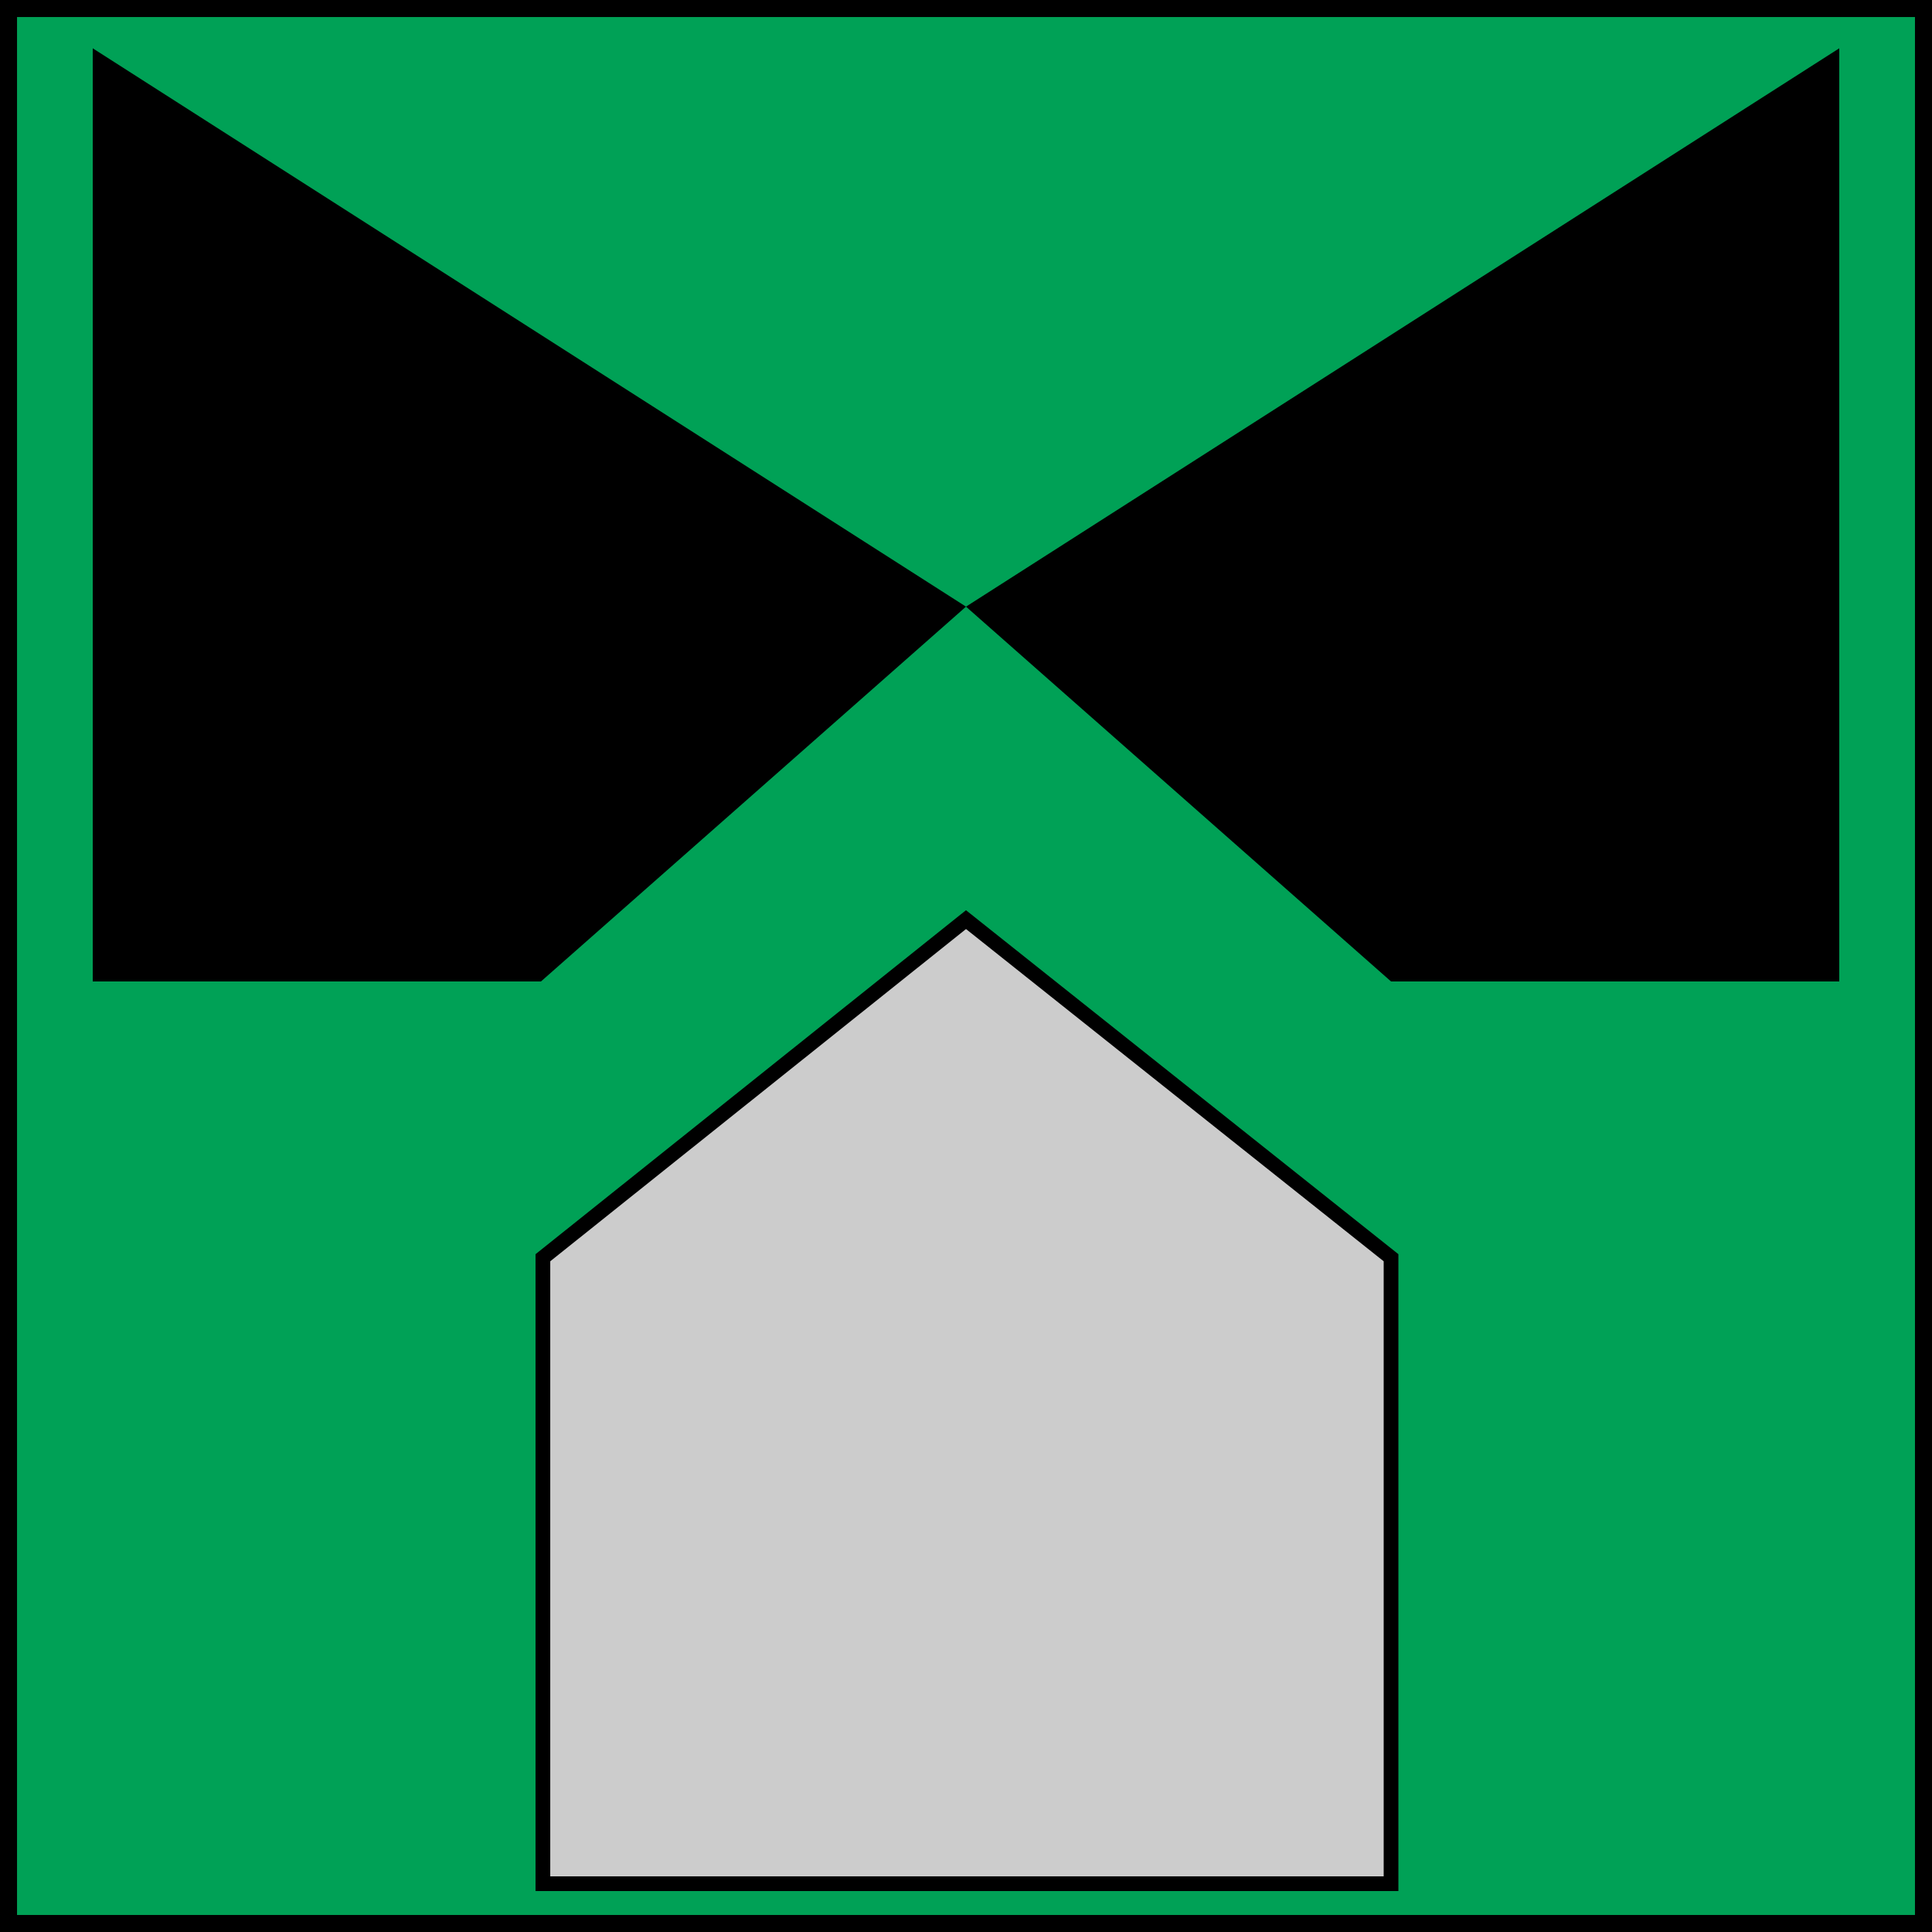 <?xml version="1.0" encoding="UTF-8"?>
<!DOCTYPE svg PUBLIC "-//W3C//DTD SVG 1.1//EN" "http://www.w3.org/Graphics/SVG/1.1/DTD/svg11.dtd">
<!-- Creator: CorelDRAW X7 -->
<svg xmlns="http://www.w3.org/2000/svg" xml:space="preserve" width="1cm" height="1cm" version="1.1" style="shape-rendering:geometricPrecision; text-rendering:geometricPrecision; image-rendering:optimizeQuality; fill-rule:evenodd; clip-rule:evenodd"
viewBox="0 0 1000 1000"
 xmlns:xlink="http://www.w3.org/1999/xlink">
 <defs>
  <style type="text/css">
   <![CDATA[
    .str0 {stroke:black;stroke-width:17.63}
    .str1 {stroke:black;stroke-width:7.62}
    .fil1 {fill:none;fill-rule:nonzero}
    .fil4 {fill:#D4D4D3;fill-rule:nonzero}
    .fil2 {fill:black;fill-rule:nonzero}
    .fil0 {fill:#00A156;fill-rule:nonzero}
    .fil3 {fill:#CCCCCC;fill-rule:nonzero}
   ]]>
  </style>
 </defs>
 <g id="Layer_x0020_1">
  <g id="_2155496102768">
   <polygon class="fil0" points="0,1000 1000,1000 1000,0 0,0 "/>
   <polygon class="fil1 str0" points="1000,0 0,0 0,1000 1000,1000 "/>
   <polygon class="fil2" points="48,25 48,508 280,508 500,314 "/>
   <polygon class="fil2" points="952,25 952,508 720,508 500,314 "/>
   <polygon class="fil3 str1" points="720,975 720,651 500,476 281,651 281,975 "/>
  </g>
  <polygon class="fil4" points="7599,-3485 7703,-3485 7755,-3410 "/>
 </g>
</svg>
